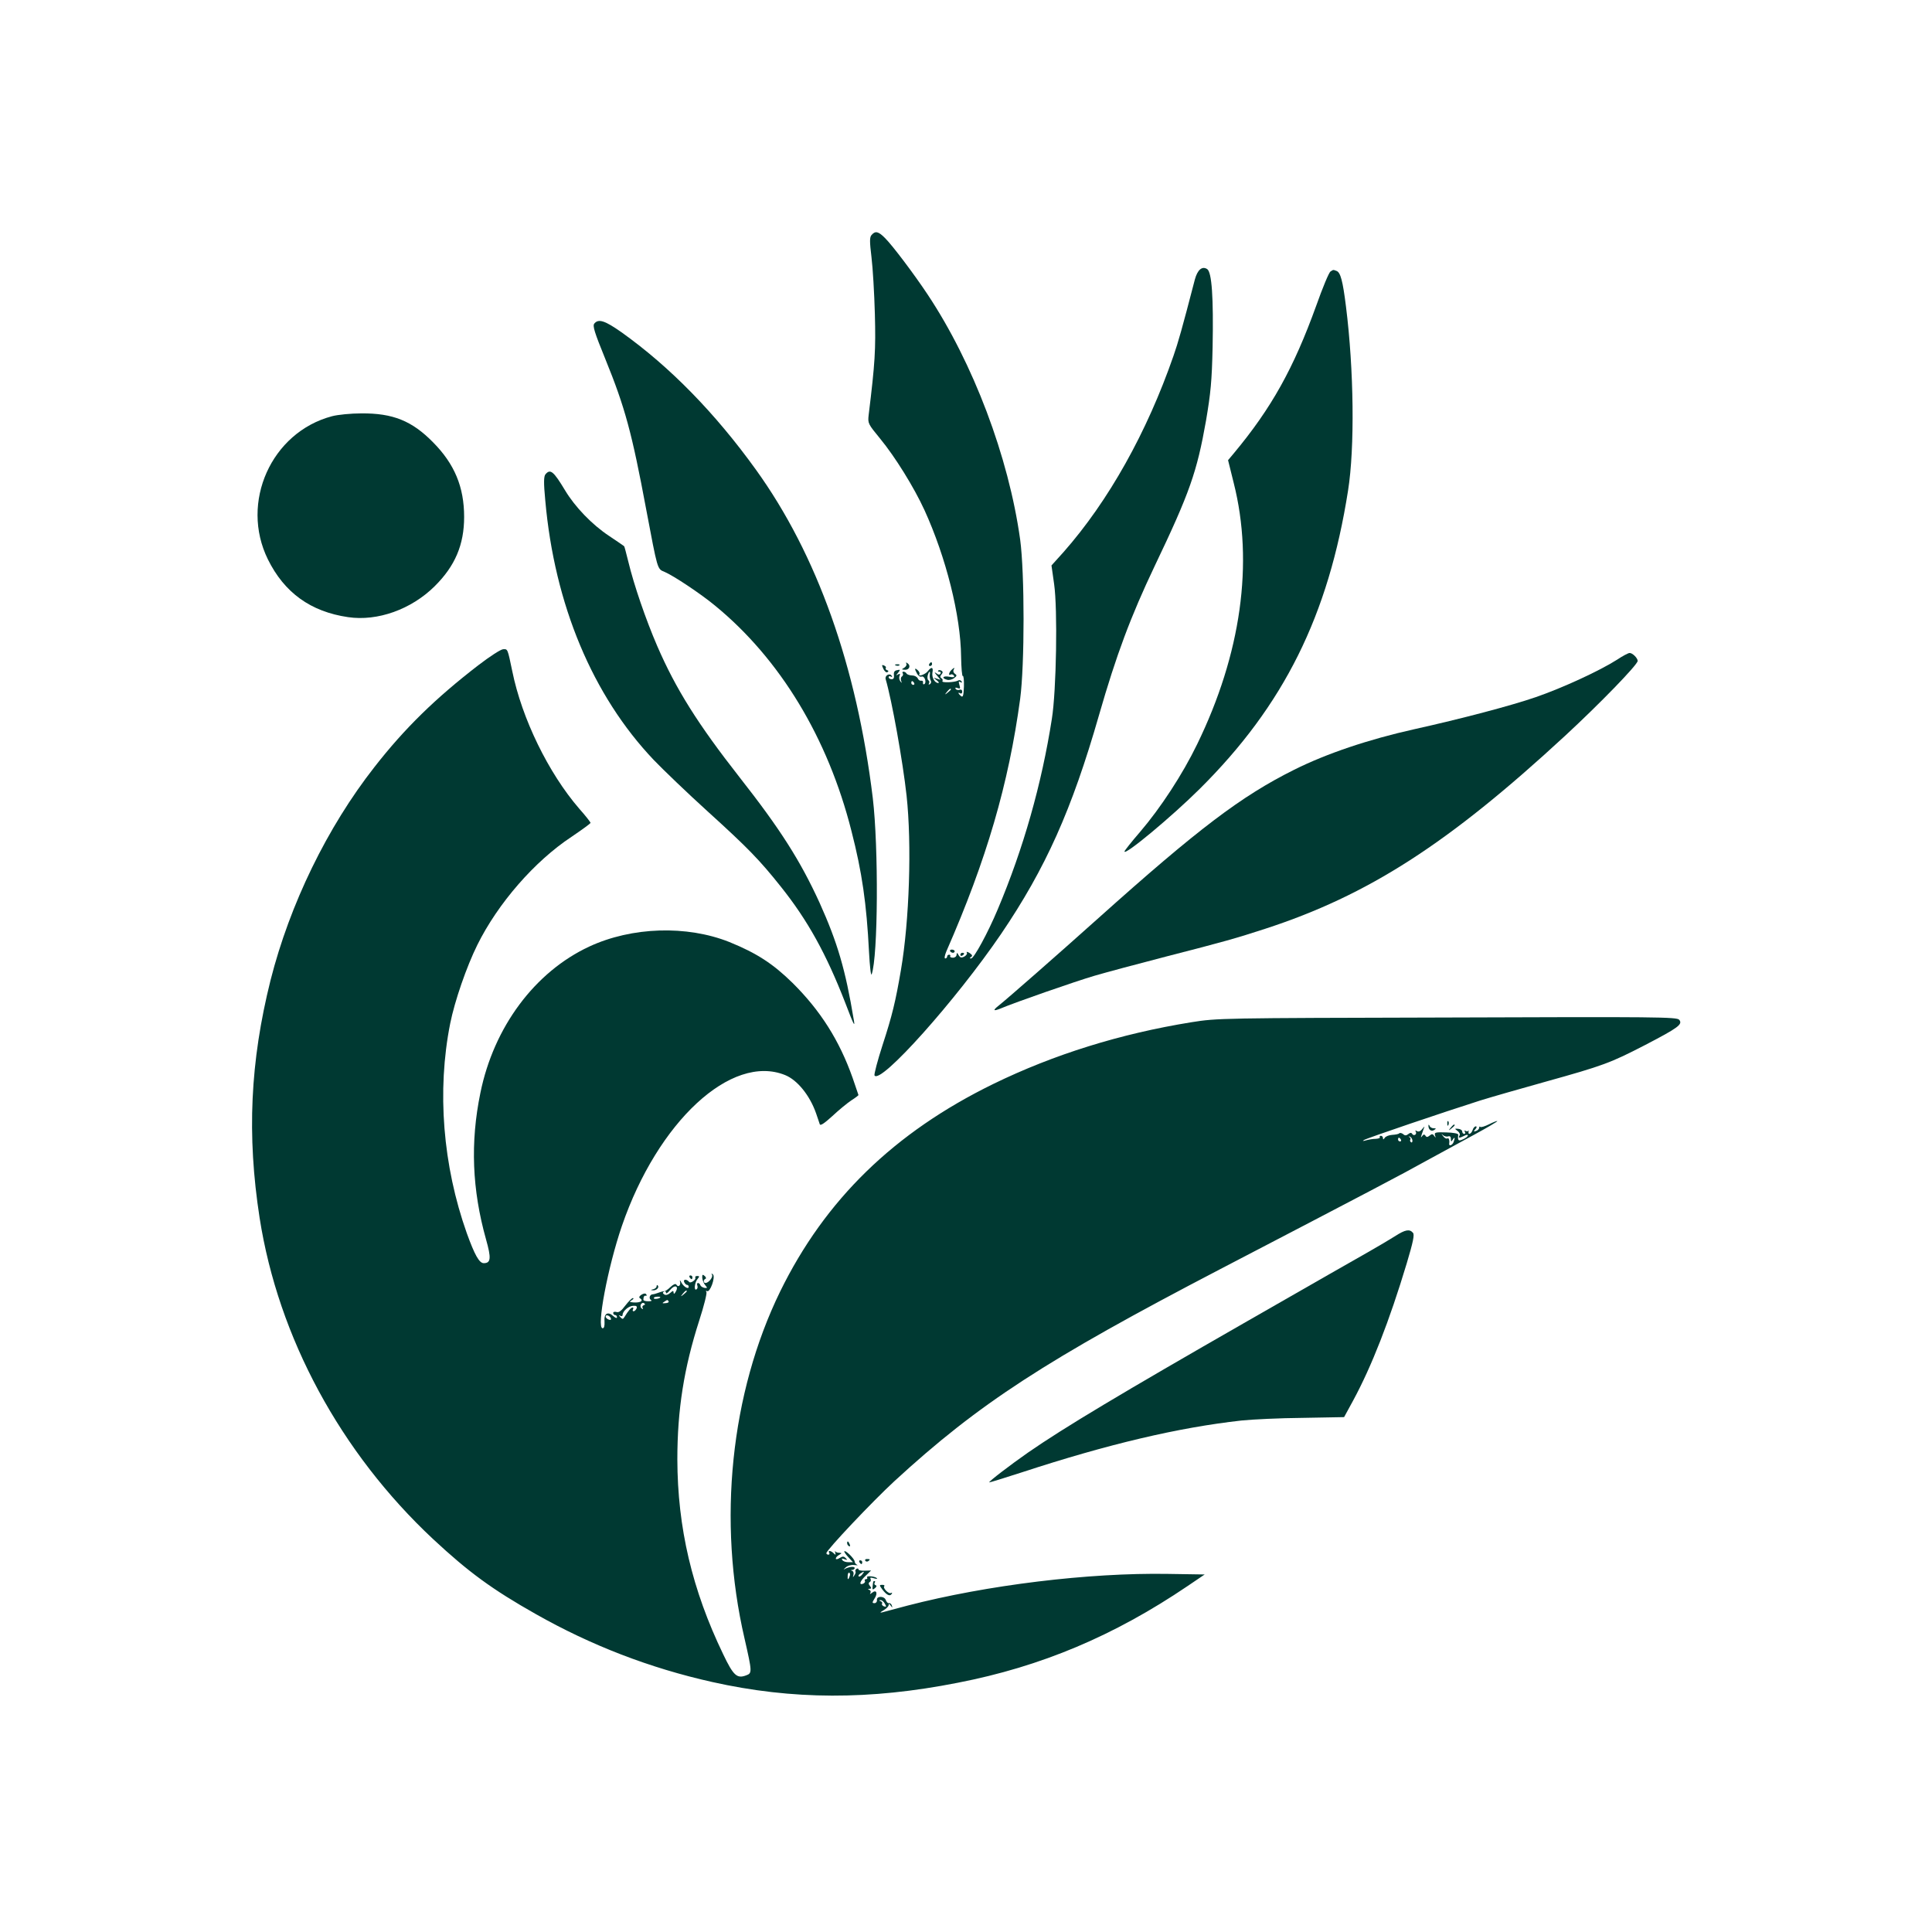<?xml version="1.0" standalone="no"?>
<!DOCTYPE svg PUBLIC "-//W3C//DTD SVG 20010904//EN"
 "http://www.w3.org/TR/2001/REC-SVG-20010904/DTD/svg10.dtd">
<svg version="1.0" xmlns="http://www.w3.org/2000/svg"
 width="1024pt" height="1024pt" viewBox="0 0 1024 1024"
 preserveAspectRatio="xMidYMid meet">

<g transform="translate(0,1024) scale(0.1,-0.1)"
fill="#003932" stroke="none">
<path d="M4619 8994 c-10 -12 -10 -34 0 -117 7 -56 15 -192 18 -302 5 -190 1
-257 -33 -535 -5 -44 -3 -47 61 -125 79 -96 179 -257 235 -379 114 -250 192
-559 194 -777 1 -59 5 -105 9 -102 4 3 7 -22 6 -56 -2 -49 -5 -59 -16 -50 -15
13 -18 23 -3 14 6 -3 10 1 10 9 0 9 -6 13 -14 10 -8 -3 -17 -1 -21 5 -4 7 0 8
11 4 13 -5 15 -2 9 17 -5 17 -4 21 5 15 9 -5 11 -4 6 4 -4 6 -12 8 -18 4 -17
-10 -89 -13 -83 -3 3 5 1 12 -5 15 -8 5 -8 11 0 20 8 10 8 15 0 20 -6 4 -14 4
-17 1 -4 -3 -1 -6 6 -6 7 0 9 -5 6 -10 -5 -8 -12 -7 -23 2 -11 8 -10 4 3 -11
l20 -24 -20 6 c-20 7 -20 7 -1 -8 11 -8 15 -15 9 -15 -19 0 -35 29 -31 55 6
29 -5 33 -24 8 -13 -18 -55 -32 -45 -16 3 4 -1 14 -9 21 -17 15 -18 8 -3 -19
6 -11 16 -18 24 -15 15 5 28 -31 14 -40 -5 -3 -8 0 -7 8 2 7 -3 12 -10 10 -7
-1 -15 5 -18 13 -4 8 -17 15 -29 15 -13 0 -27 5 -30 10 -3 6 -11 10 -16 10 -6
0 -8 -4 -4 -9 3 -5 1 -12 -4 -16 -6 -3 -8 -13 -5 -23 5 -14 4 -14 -4 -3 -6 8
-8 21 -4 29 4 11 2 13 -9 7 -12 -7 -11 -6 1 9 13 17 12 18 -5 14 -14 -2 -19
-10 -17 -26 2 -15 -2 -22 -12 -22 -9 0 -16 5 -16 11 0 5 5 7 12 3 7 -4 8 -3 4
4 -10 17 -37 2 -32 -17 33 -112 91 -436 111 -618 28 -258 15 -662 -30 -925
-28 -164 -46 -240 -97 -396 -27 -83 -46 -157 -43 -162 31 -50 432 399 671 750
236 348 375 658 519 1160 92 320 168 523 295 790 186 389 224 499 272 770 25
148 31 209 35 390 5 263 -4 398 -29 414 -27 17 -51 -4 -65 -55 -69 -266 -89
-335 -113 -404 -141 -407 -345 -771 -583 -1041 l-64 -71 14 -99 c19 -132 12
-564 -12 -714 -54 -346 -151 -688 -287 -1010 -52 -124 -126 -260 -141 -260 -9
0 -9 2 0 8 9 6 6 11 -8 21 -12 7 -18 8 -15 2 4 -5 -2 -15 -13 -21 -16 -8 -22
-6 -30 7 -8 15 -10 15 -11 3 0 -9 -9 -16 -19 -16 -11 0 -17 4 -15 8 3 4 0 8
-5 8 -6 0 -11 -4 -11 -10 0 -5 -5 -10 -10 -10 -6 0 -3 16 6 38 213 486 330
887 391 1338 24 181 24 666 0 844 -61 439 -249 936 -491 1300 -71 107 -185
258 -224 297 -36 37 -53 41 -73 17z m309 -2331 c-1 -10 1 -23 5 -30 4 -6 2
-15 -4 -19 -7 -4 -9 -3 -5 4 3 6 2 13 -3 16 -5 3 -7 15 -4 26 7 25 15 27 11 3z
m-83 -43 c3 -5 1 -10 -4 -10 -6 0 -11 5 -11 10 0 6 2 10 4 10 3 0 8 -4 11 -10z
m195 -34 c0 -2 -8 -10 -17 -17 -16 -13 -17 -12 -4 4 13 16 21 21 21 13z"/>
<path d="M7052 8801 c-8 -4 -42 -86 -76 -182 -120 -332 -237 -542 -436 -781
l-31 -37 30 -121 c107 -423 39 -907 -194 -1385 -77 -159 -194 -338 -303 -465
-45 -52 -82 -99 -82 -103 0 -24 251 185 399 332 446 443 682 918 786 1581 36
227 31 641 -11 975 -17 137 -29 181 -50 189 -19 7 -16 7 -32 -3z"/>
<path d="M3150 8525 c-10 -12 1 -47 58 -187 105 -258 141 -391 217 -798 61
-322 58 -315 97 -331 46 -19 192 -116 268 -179 344 -282 598 -700 723 -1195
56 -218 80 -384 93 -641 4 -76 10 -129 14 -118 34 93 37 673 6 934 -85 699
-295 1290 -619 1740 -216 300 -456 546 -713 729 -88 62 -122 73 -144 46z"/>
<path d="M1760 8034 c-322 -85 -489 -457 -340 -759 87 -176 226 -277 425 -306
156 -23 335 41 459 164 108 107 156 220 156 367 0 159 -51 281 -165 396 -112
114 -213 154 -379 153 -56 0 -126 -7 -156 -15z"/>
<path d="M2891 7726 c-9 -11 -10 -44 -1 -138 49 -553 251 -1035 575 -1376 50
-52 178 -175 285 -272 214 -194 276 -258 389 -400 142 -178 240 -355 341 -615
46 -121 53 -133 45 -89 -44 265 -86 408 -181 619 -102 223 -208 390 -424 665
-221 282 -338 468 -437 697 -60 139 -123 322 -153 447 -11 43 -20 80 -22 81
-2 2 -37 26 -79 54 -91 60 -182 155 -234 242 -61 101 -78 116 -104 85z"/>
<path d="M2535 6714 c-227 -175 -390 -334 -550 -539 -251 -320 -449 -728 -551
-1130 -108 -432 -126 -821 -58 -1260 99 -634 429 -1244 920 -1703 187 -174
312 -266 544 -397 293 -166 604 -286 935 -360 425 -95 835 -96 1301 -4 443 86
829 249 1219 513 l90 61 -195 3 c-420 7 -959 -59 -1380 -168 -63 -17 -124 -33
-135 -36 -13 -3 -10 1 8 11 15 9 27 21 27 28 0 8 4 7 11 -3 9 -13 10 -13 6 0
-2 8 -9 14 -15 13 -6 -2 -13 6 -17 16 -7 23 -51 23 -47 0 1 -9 -5 -16 -13 -16
-13 0 -13 3 0 24 19 29 10 50 -13 31 -10 -8 -13 -8 -9 -1 4 6 1 14 -5 16 -10
4 -9 6 1 6 10 1 11 4 2 15 -8 10 -9 16 -1 21 6 3 7 11 4 17 -4 7 2 8 17 3 13
-4 21 -4 17 0 -11 11 -59 15 -52 4 3 -5 0 -9 -6 -9 -6 0 -9 -4 -6 -9 3 -5 -1
-11 -9 -15 -25 -9 -17 14 14 43 l28 27 -33 -1 c-19 -1 -34 2 -34 7 0 5 -5 6
-10 3 -6 -4 -8 -10 -6 -14 3 -4 0 -13 -6 -21 -8 -12 -9 -12 -5 2 3 9 1 19 -6
22 -9 3 -9 5 1 5 6 1 12 5 12 10 0 11 -35 6 -54 -6 -7 -4 -4 0 6 9 11 10 30
15 46 13 15 -2 21 -2 15 1 -7 3 -13 11 -13 17 0 14 -48 62 -55 55 -2 -2 7 -16
21 -31 l25 -27 -25 0 c-14 0 -28 5 -32 12 -5 8 -1 9 12 4 15 -6 17 -5 6 6 -10
10 -16 10 -32 0 -11 -7 -20 -8 -20 -3 0 6 8 15 18 20 15 9 15 10 0 11 -9 0
-18 3 -21 8 -2 4 -2 0 0 -8 3 -12 2 -13 -8 -3 -15 15 -33 17 -24 3 3 -6 1 -10
-4 -10 -6 0 -11 3 -11 8 0 16 244 274 361 382 448 412 805 643 1724 1122 797
415 972 507 1090 573 72 39 187 102 257 140 70 38 126 71 124 73 -2 2 -22 -6
-44 -17 -22 -11 -42 -17 -46 -14 -3 4 -6 2 -6 -4 0 -6 -7 -14 -16 -17 -14 -5
-15 -4 -4 9 8 9 8 15 2 15 -6 0 -14 -9 -17 -20 -7 -21 -26 -28 -21 -7 1 6 1 9
-1 4 -3 -4 -10 -4 -15 -1 -7 4 -8 2 -4 -4 4 -7 2 -12 -3 -12 -6 0 -11 6 -11
13 0 7 -10 13 -21 14 -20 2 -20 1 -4 -11 10 -7 15 -18 11 -24 -9 -15 -1 -15
25 -2 10 6 19 7 19 2 0 -5 -11 -14 -25 -20 -25 -12 -30 -8 -26 24 0 6 -25 11
-64 12 -57 2 -64 0 -59 -16 5 -14 4 -14 -4 -3 -8 12 -13 12 -25 2 -11 -9 -17
-9 -22 0 -6 8 -10 7 -17 -2 -10 -14 -9 -9 8 39 6 14 5 14 -8 -2 -9 -12 -20
-16 -28 -11 -8 5 -11 4 -6 -3 3 -6 2 -13 -3 -16 -5 -4 -13 -2 -16 4 -5 8 -11
7 -21 -1 -10 -8 -18 -9 -27 0 -8 6 -17 8 -21 4 -3 -4 -20 -7 -37 -8 -17 -1
-35 -8 -40 -16 -6 -10 -9 -10 -9 -1 0 6 -5 12 -11 12 -5 0 -8 -3 -6 -8 3 -4
-7 -7 -21 -8 -15 0 -38 -4 -52 -8 -17 -5 -20 -4 -10 2 16 10 426 149 615 209
61 19 215 63 344 99 309 86 346 100 530 195 177 92 201 110 181 134 -12 15
-123 16 -1229 12 -1203 -3 -1218 -3 -1356 -25 -378 -61 -730 -171 -1050 -327
-526 -257 -892 -614 -1130 -1100 -263 -539 -333 -1218 -189 -1839 41 -180 41
-184 8 -196 -48 -18 -67 -1 -121 112 -165 342 -242 671 -243 1033 0 263 35
484 116 736 25 77 42 145 38 151 -4 6 -3 8 3 5 16 -10 46 74 32 88 -9 7 -10 7
-5 -2 6 -12 -18 -43 -35 -43 -12 0 -12 17 0 22 5 2 3 9 -4 15 -11 10 -14 8
-13 -10 1 -12 8 -30 16 -39 12 -14 12 -16 -4 -14 -10 2 -20 8 -22 14 -2 7 -8
12 -13 12 -4 0 -6 -6 -3 -14 3 -8 1 -17 -5 -20 -14 -9 -10 36 6 55 11 13 11
16 -2 16 -8 0 -12 -4 -10 -8 7 -11 -26 -34 -33 -23 -12 15 -32 15 -26 -1 4 -8
10 -15 15 -15 5 0 9 -4 9 -10 0 -16 -27 0 -39 23 -6 12 -9 14 -7 5 6 -20 -9
-34 -19 -17 -5 7 -16 2 -32 -13 -13 -13 -28 -22 -31 -22 -4 1 -17 -2 -30 -7
-13 -5 -27 -9 -32 -9 -16 0 -23 -22 -10 -30 7 -5 2 -7 -14 -7 -14 0 -26 3 -26
8 0 16 5 24 13 21 5 -1 6 2 2 8 -4 6 -13 5 -25 -2 -12 -8 -15 -15 -8 -19 25
-16 -7 -28 -52 -20 -3 1 2 6 10 11 8 5 10 10 4 10 -5 0 -23 -18 -40 -40 -20
-27 -34 -38 -46 -34 -10 3 -18 1 -18 -5 0 -6 5 -11 10 -11 6 0 10 -5 10 -12 0
-6 -8 -4 -20 7 -29 26 -50 13 -46 -30 1 -23 -2 -35 -10 -35 -34 0 27 323 102
542 190 553 580 915 865 800 65 -26 131 -108 164 -202 8 -25 18 -51 20 -59 4
-9 25 6 67 44 33 31 78 68 99 82 22 14 39 27 39 29 0 1 -14 42 -31 91 -70 198
-170 356 -318 503 -104 102 -190 158 -335 217 -226 90 -517 81 -743 -24 -288
-134 -506 -426 -577 -776 -54 -262 -44 -512 30 -776 28 -99 26 -126 -12 -126
-24 0 -48 43 -90 159 -127 358 -159 754 -88 1111 24 120 87 302 144 417 109
220 303 443 498 572 56 38 102 71 102 75 0 3 -27 38 -61 76 -162 188 -303 476
-354 728 -25 120 -24 117 -48 116 -12 0 -71 -38 -132 -85z m5141 -2497 c9 3
14 -2 14 -13 0 -16 2 -17 10 -4 11 17 13 10 4 -14 -6 -16 -25 -23 -23 -8 3 19
-2 33 -10 28 -5 -3 -15 2 -22 12 -11 14 -11 15 0 5 7 -6 20 -9 27 -6z m-190
-20 c1 -9 -2 -15 -7 -11 -5 3 -7 9 -4 14 3 4 0 11 -5 13 -6 3 -5 4 1 3 7 -1
13 -10 15 -19z m-61 3 c3 -5 1 -10 -4 -10 -6 0 -11 5 -11 10 0 6 2 10 4 10 3
0 8 -4 11 -10z m-3844 -807 c-7 -12 -10 -13 -11 -4 0 11 -3 11 -18 -2 -11 -10
-23 -13 -31 -8 -9 6 -10 11 -2 15 6 4 11 1 11 -6 0 -7 10 0 22 15 24 30 48 22
29 -10z m59 3 c0 -2 -8 -10 -17 -17 -16 -13 -17 -12 -4 4 13 16 21 21 21 13z
m-140 -31 c0 -7 -30 -13 -34 -7 -3 4 4 9 15 9 10 1 19 0 19 -2z m44 -23 c2 -4
-5 -9 -17 -9 -17 -2 -19 0 -7 7 18 12 18 12 24 2z m-132 -20 c-7 -2 -9 -9 -6
-14 4 -7 2 -8 -4 -4 -6 4 -9 13 -6 21 4 8 11 12 17 8 8 -5 7 -8 -1 -11z m-38
-17 c-4 -8 -10 -15 -16 -15 -5 0 -6 5 -3 10 3 6 2 10 -2 10 -8 0 -23 -17 -43
-50 -8 -13 -11 -13 -22 -1 -10 10 -10 12 0 7 7 -4 12 -2 12 5 0 20 33 48 57
48 16 1 21 -3 17 -14z m-136 -53 c2 -7 -2 -10 -12 -6 -9 3 -16 11 -16 16 0 13
23 5 28 -10z m1265 -1367 c-7 -21 -12 -19 -10 4 0 11 5 18 9 15 4 -3 5 -11 1
-19z m67 10 c-7 -9 -15 -13 -19 -10 -3 3 1 10 9 15 21 14 24 12 10 -5z m120
-155 c9 -16 8 -18 -5 -14 -8 3 -13 10 -10 14 3 5 -1 11 -7 13 -10 4 -10 6 -1
6 7 1 17 -8 23 -19z"/>
<path d="M8570 6743 c-93 -59 -288 -149 -430 -198 -130 -45 -396 -115 -644
-170 -242 -54 -465 -129 -637 -215 -281 -140 -510 -314 -1037 -786 -220 -197
-480 -425 -529 -464 -33 -26 -28 -31 11 -15 75 32 397 144 496 173 58 17 229
63 380 102 312 80 371 97 525 147 547 178 971 451 1589 1022 183 169 386 378
386 398 0 15 -28 43 -43 42 -7 0 -37 -16 -67 -36z"/>
<path d="M4804 6722 c3 -6 -2 -15 -11 -21 -16 -9 -16 -10 5 -11 23 0 31 24 10
36 -6 4 -8 3 -4 -4z"/>
<path d="M4925 6720 c-3 -5 -1 -10 4 -10 6 0 11 5 11 10 0 6 -2 10 -4 10 -3 0
-8 -4 -11 -10z"/>
<path d="M4682 6695 c6 -13 16 -21 21 -18 8 5 7 8 -1 11 -7 2 -10 7 -7 12 3 4
-2 10 -10 13 -12 5 -12 2 -3 -18z"/>
<path d="M4748 6713 c7 -3 16 -2 19 1 4 3 -2 6 -13 5 -11 0 -14 -3 -6 -6z"/>
<path d="M5042 6688 c-14 -14 -16 -32 -3 -23 5 3 13 0 17 -6 5 -9 -2 -10 -24
-6 -34 7 -45 -7 -12 -16 10 -3 27 1 37 9 15 11 16 15 4 23 -7 5 -10 14 -7 20
9 15 3 14 -12 -1z"/>
<path d="M5036 5198 c3 -4 9 -8 15 -8 5 0 9 4 9 8 0 5 -7 9 -15 9 -8 0 -12 -4
-9 -9z"/>
<path d="M5090 5179 c0 -5 5 -7 10 -4 6 3 10 8 10 11 0 2 -4 4 -10 4 -5 0 -10
-5 -10 -11z"/>
<path d="M7671 4284 c0 -11 3 -14 6 -6 3 7 2 16 -1 19 -3 4 -6 -2 -5 -13z"/>
<path d="M7571 4275 c-1 -21 14 -34 29 -25 13 8 13 10 -2 10 -9 0 -19 6 -21
13 -3 6 -6 8 -6 2z"/>
<path d="M7689 4263 c-13 -16 -12 -17 4 -4 9 7 17 15 17 17 0 8 -8 3 -21 -13z"/>
<path d="M7394 3688 c-27 -17 -94 -57 -149 -88 -94 -53 -214 -122 -635 -363
-672 -385 -969 -563 -1160 -695 -96 -67 -211 -155 -207 -159 2 -1 79 23 172
53 461 151 833 238 1165 275 58 6 204 13 324 14 l220 4 48 88 c97 179 192 421
284 727 34 114 42 152 33 162 -18 21 -41 17 -95 -18z"/>
<path d="M3655 3470 c3 -5 8 -10 11 -10 2 0 4 5 4 10 0 6 -5 10 -11 10 -5 0
-7 -4 -4 -10z"/>
<path d="M3480 3422 c0 -6 -8 -13 -17 -15 -16 -4 -16 -5 -1 -6 18 -1 34 16 24
26 -3 4 -6 1 -6 -5z"/>
<path d="M4490 2061 c0 -6 4 -13 10 -16 6 -3 7 1 4 9 -7 18 -14 21 -14 7z"/>
<path d="M4586 1968 c3 -5 10 -6 15 -3 13 9 11 12 -6 12 -8 0 -12 -4 -9 -9z"/>
<path d="M4555 1960 c3 -5 8 -10 11 -10 2 0 4 5 4 10 0 6 -5 10 -11 10 -5 0
-7 -4 -4 -10z"/>
<path d="M4629 1858 c-1 -2 -3 -13 -4 -26 -2 -18 0 -20 12 -10 10 8 11 14 4
16 -6 2 -9 8 -5 13 3 5 3 9 0 9 -3 0 -7 -1 -7 -2z"/>
<path d="M4677 1815 c22 -29 40 -38 49 -23 4 6 3 8 -3 5 -12 -8 -46 27 -36 36
3 4 -1 7 -11 7 -16 0 -16 -2 1 -25z"/>
</g>
</svg>
